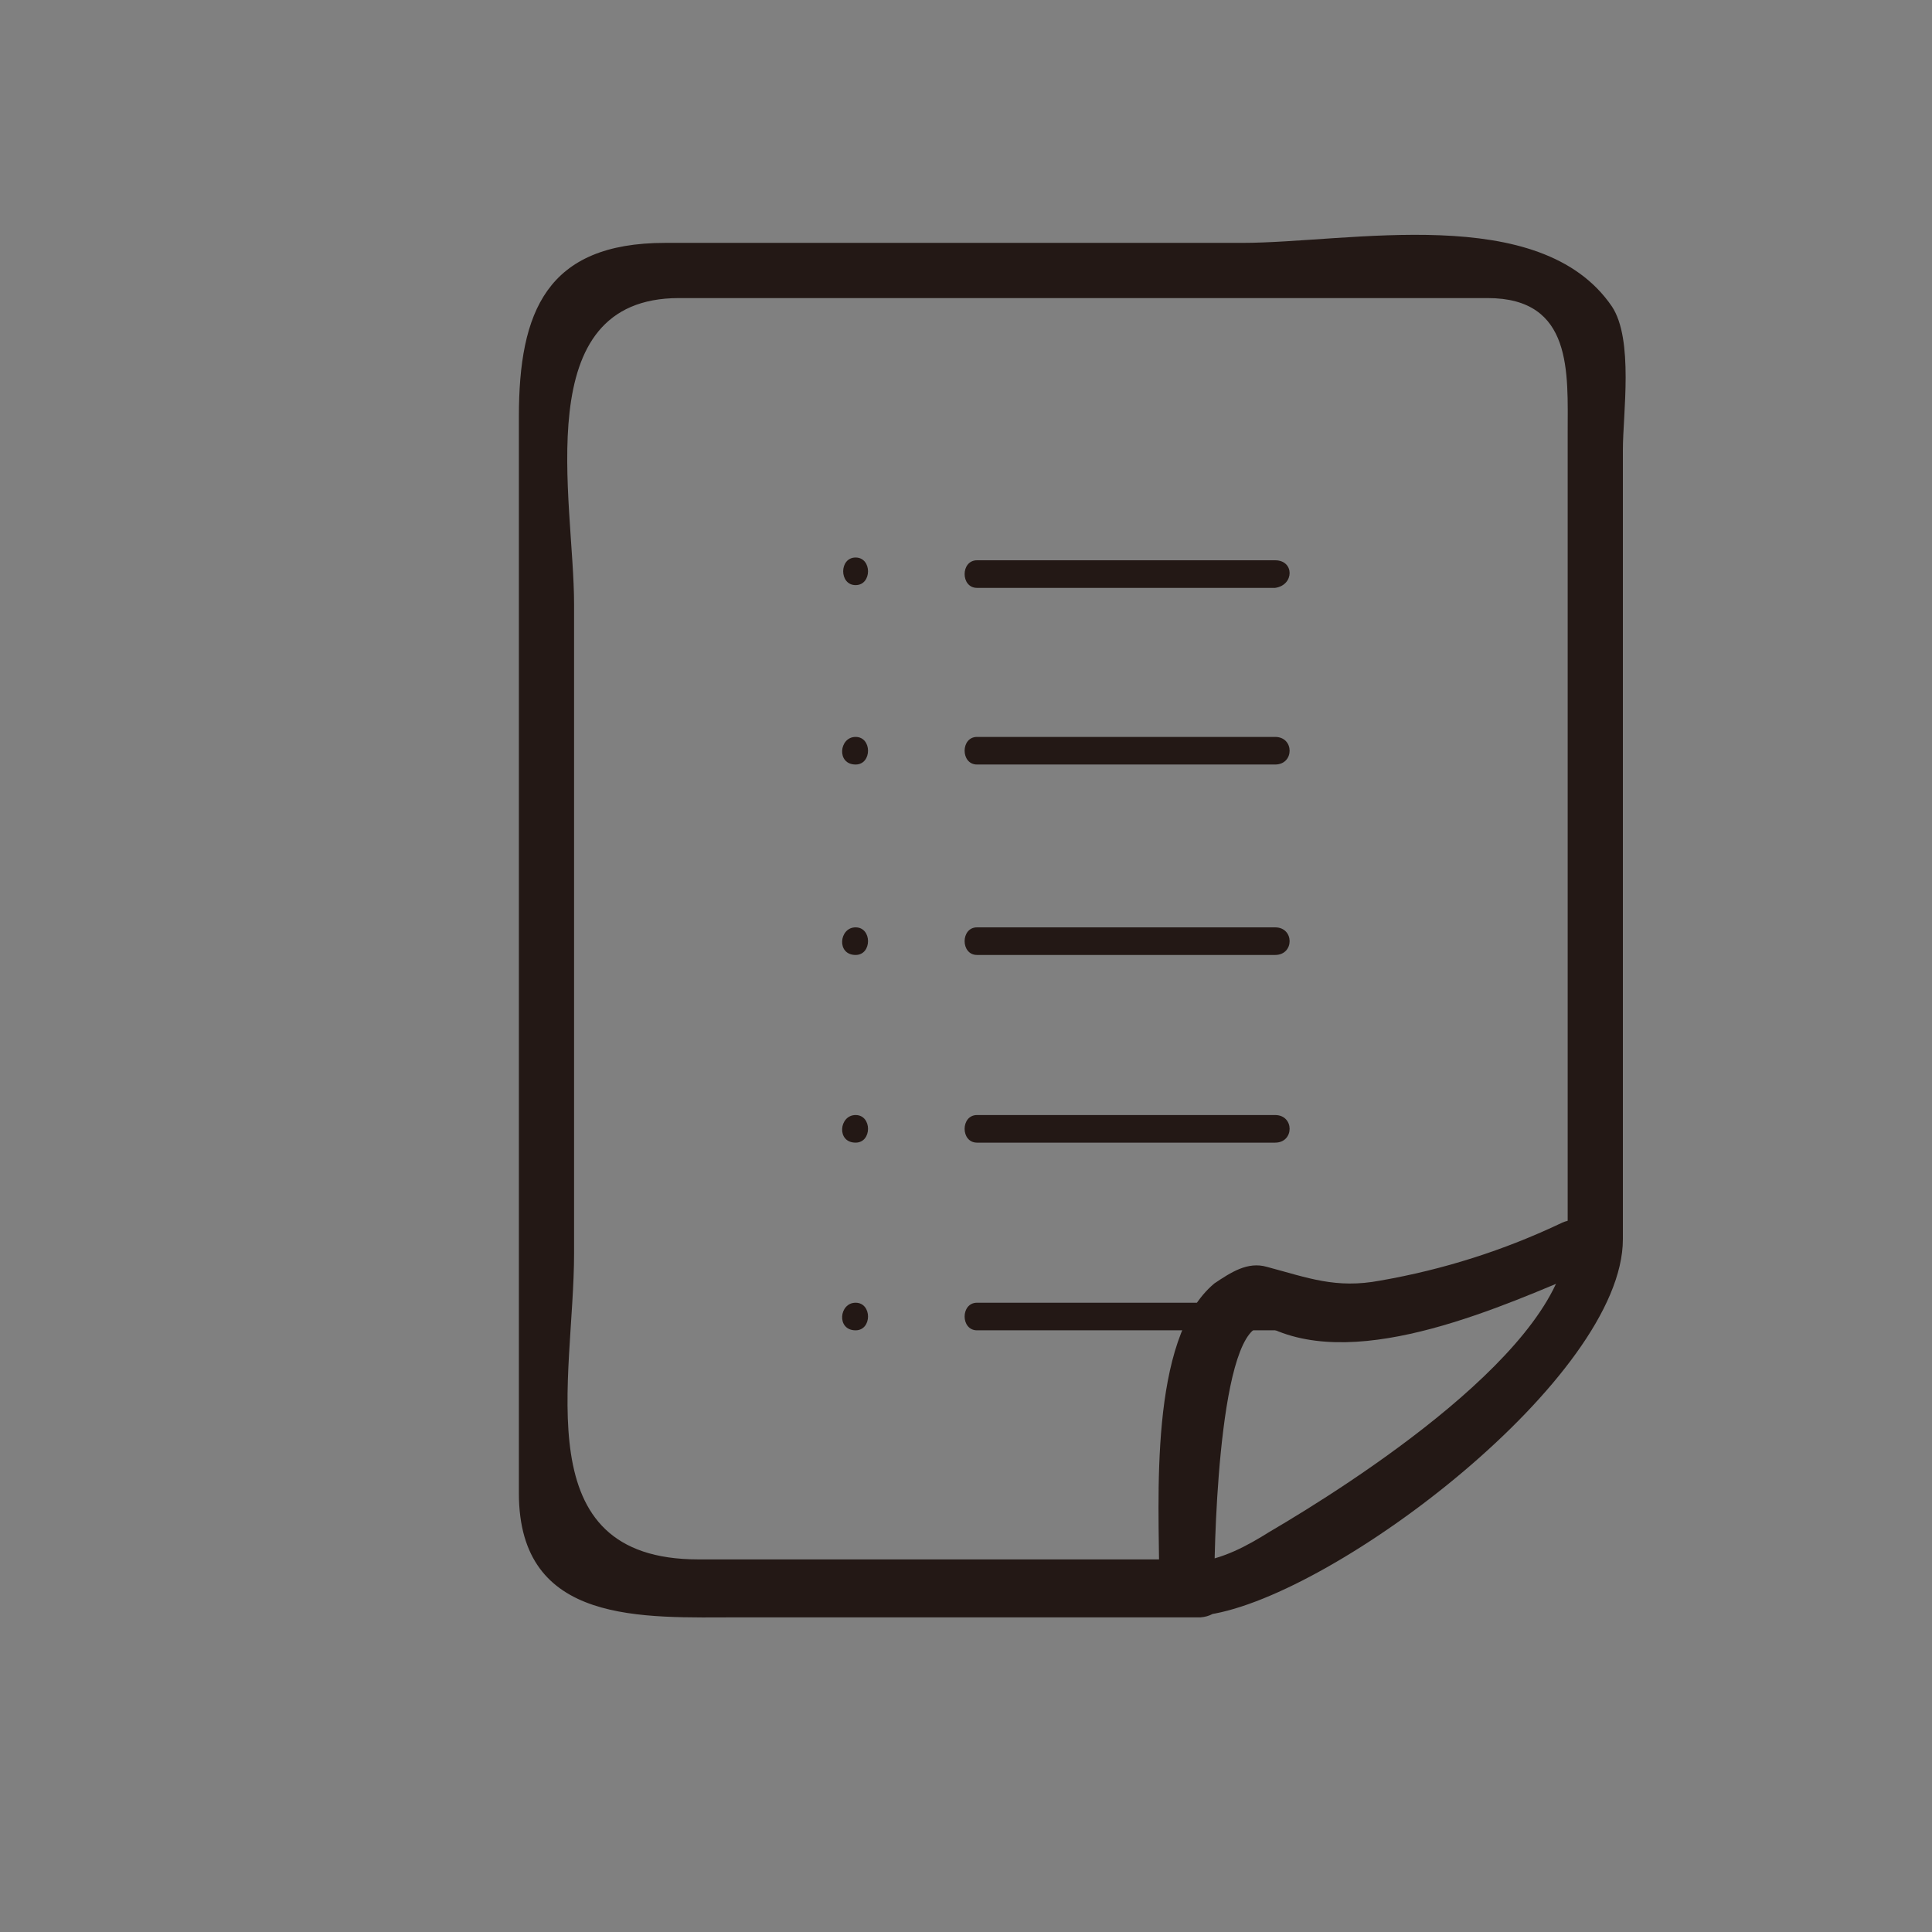 <?xml version="1.0" encoding="utf-8"?>
<!-- Generator: Adobe Illustrator 18.0.0, SVG Export Plug-In . SVG Version: 6.00 Build 0)  -->
<!DOCTYPE svg PUBLIC "-//W3C//DTD SVG 1.1//EN" "http://www.w3.org/Graphics/SVG/1.1/DTD/svg11.dtd">
<svg version="1.1" id="圖層_1" xmlns="http://www.w3.org/2000/svg" xmlns:xlink="http://www.w3.org/1999/xlink" x="0px" y="0px"
	 viewBox="0 0 70 70" enable-background="new 0 0 70 70" xml:space="preserve">
<rect x="0" y="0" width="70" height="70" fill="#808080" stroke="none"/>
<g>
	<g>
		<g>
			<path fill="#231815" d="M43.5,56.5c-6.1,0-12.1,0-18.2,0c-6.3,0-4.5-6.5-4.5-11.1c0-7.8,0-15.7,0-23.5c0-3.8-1.7-11.1,3.8-11.1
				c7.1,0,14.2,0,21.3,0c2.7,0,5.3,0,8,0c3.1,0,2.9,2.7,2.9,4.9c0,7.4,0,14.8,0,22.2c0,2.3,0,4.6,0,6.9c0,4-7.9,9-10.8,10.7
				c-0.8,0.5-1.7,1-2.7,1.1c-1.3,0.2-0.7,2.1,0.5,1.9c4.6-0.7,15-8.6,15-13.6c0-6.1,0-12.3,0-18.4c0-3.4,0-6.8,0-10.2
				c0-1.3,0.4-4-0.4-5.2C55.8,7.3,48.9,8.8,45,8.8c-7,0-13.9,0-20.9,0c-4.3,0-5.3,2.5-5.3,6.3c0,13,0,26,0,39c0,4.8,4.5,4.5,8,4.5
				c5.6,0,11.2,0,16.7,0C44.8,58.5,44.8,56.5,43.5,56.5z"/>
		</g>
	</g>
	<g>
		<line fill="#FFFFFF" x1="46.2" y1="20.8" x2="35.5" y2="20.8"/>
		<g>
			<path fill="#231815" d="M46.2,20.3c-3.6,0-7.2,0-10.8,0c-0.6,0-0.6,1,0,1c3.6,0,7.2,0,10.8,0C46.9,21.2,46.9,20.3,46.2,20.3
				L46.2,20.3z"/>
		</g>
	</g>
	<g>
		<line fill="#FFFFFF" x1="46.2" y1="27.2" x2="35.5" y2="27.2"/>
		<g>
			<path fill="#231815" d="M46.2,26.7c-3.6,0-7.2,0-10.8,0c-0.6,0-0.6,1,0,1c3.6,0,7.2,0,10.8,0C46.9,27.7,46.9,26.7,46.2,26.7
				L46.2,26.7z"/>
		</g>
	</g>
	<g>
		<line fill="#FFFFFF" x1="46.2" y1="34.1" x2="35.5" y2="34.1"/>
		<g>
			<path fill="#231815" d="M46.2,33.6c-3.6,0-7.2,0-10.8,0c-0.6,0-0.6,1,0,1c3.6,0,7.2,0,10.8,0C46.9,34.6,46.9,33.6,46.2,33.6
				L46.2,33.6z"/>
		</g>
	</g>
	<g>
		<line fill="#FFFFFF" x1="46.2" y1="40.9" x2="35.5" y2="40.9"/>
		<g>
			<path fill="#231815" d="M46.2,40.4c-3.6,0-7.2,0-10.8,0c-0.6,0-0.6,1,0,1c3.6,0,7.2,0,10.8,0C46.9,41.4,46.9,40.4,46.2,40.4
				L46.2,40.4z"/>
		</g>
	</g>
	<g>
		<path fill="#FFFFFF" d="M31,34.1"/>
		<g>
			<path fill="#231815" d="M31,34.6c0.6,0,0.6-1,0-1S30.3,34.6,31,34.6L31,34.6z"/>
		</g>
	</g>
	<g>
		<path fill="#FFFFFF" d="M31,27.2"/>
		<g>
			<path fill="#231815" d="M31,27.7c0.6,0,0.6-1,0-1S30.3,27.7,31,27.7L31,27.7z"/>
		</g>
	</g>
	<g>
		<path fill="#FFFFFF" d="M31,20.8"/>
		<g>
			<path fill="#231815" d="M31,21.2c0.6,0,0.6-1,0-1S30.4,21.2,31,21.2L31,21.2z"/>
		</g>
	</g>
	<g>
		<path fill="#FFFFFF" d="M31,40.9"/>
		<g>
			<path fill="#231815" d="M31,41.4c0.6,0,0.6-1,0-1S30.3,41.4,31,41.4L31,41.4z"/>
		</g>
	</g>
	<g>
		<line fill="#FFFFFF" x1="46.2" y1="47.7" x2="35.5" y2="47.7"/>
		<g>
			<path fill="#231815" d="M46.2,47.2c-3.6,0-7.2,0-10.8,0c-0.6,0-0.6,1,0,1c3.6,0,7.2,0,10.8,0C46.9,48.2,46.9,47.2,46.2,47.2
				L46.2,47.2z"/>
		</g>
	</g>
	<g>
		<path fill="#FFFFFF" d="M31,47.7"/>
		<g>
			<path fill="#231815" d="M31,48.2c0.6,0,0.6-1,0-1S30.3,48.2,31,48.2L31,48.2z"/>
		</g>
	</g>
	<g>
		<g>
			<path fill="#231815" d="M56.6,44.3c-2.1,1-4.3,1.7-6.6,2.1c-1.6,0.3-2.6-0.1-4.1-0.5c-0.7-0.2-1.3,0.2-1.9,0.6
				c-2.4,2-2,7.9-2,10.7c0,1.3,2,1.3,2,0c0-1.5,0.2-9.9,2-9.1c3.3,1.6,8.5-0.8,11.6-2.1C58.8,45.5,57.7,43.8,56.6,44.3L56.6,44.3z"
				/>
		</g>
	</g>
</g>
</svg>
